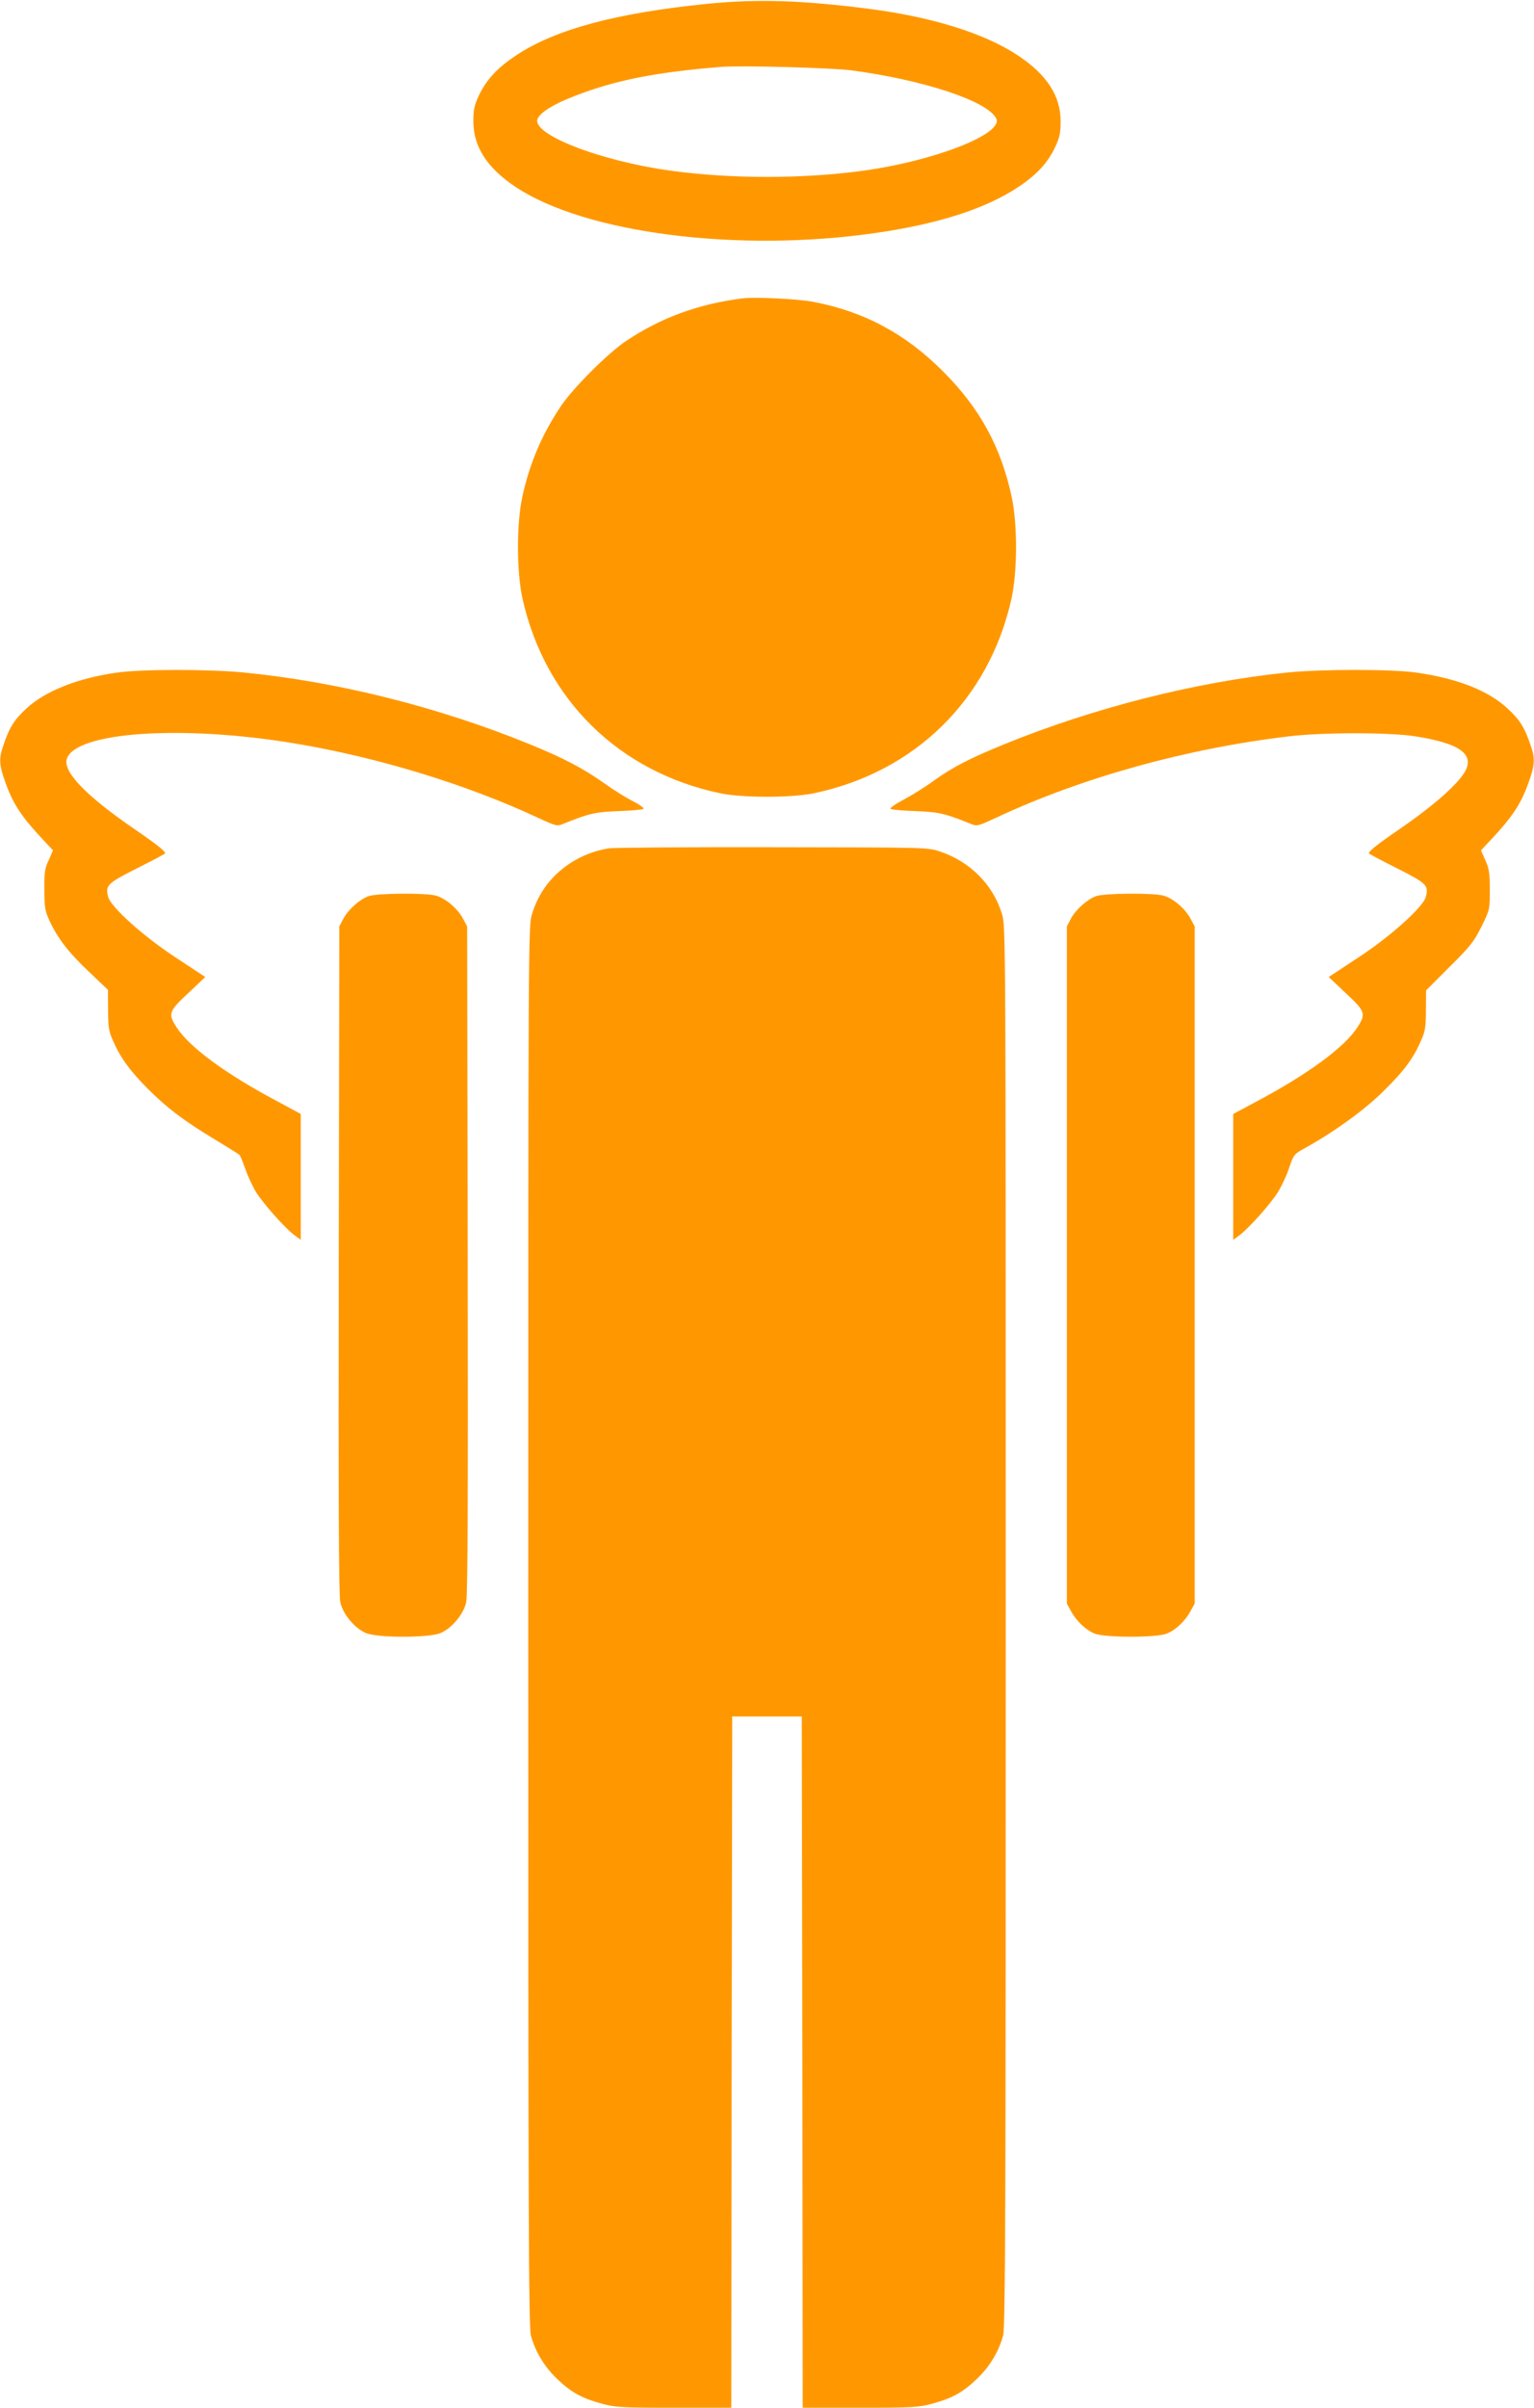 <?xml version="1.0" standalone="no"?>
<!DOCTYPE svg PUBLIC "-//W3C//DTD SVG 20010904//EN"
 "http://www.w3.org/TR/2001/REC-SVG-20010904/DTD/svg10.dtd">
<svg version="1.0" xmlns="http://www.w3.org/2000/svg"
 width="816pt" height="1280pt" viewBox="0 0 816 1280"
 preserveAspectRatio="xMidYMid meet">
<g transform="translate(0,1280) scale(0.1,-0.1)"
fill="#ff9800" stroke="none">
<path d="M3765 12780 c-488 -49 -811 -136 -1019 -274 -101 -67 -158 -129 -199
-214 -24 -52 -29 -75 -29 -137 0 -135 73 -248 225 -349 370 -246 1179 -350
1912 -245 335 48 588 129 762 245 98 65 156 128 196 212 24 52 29 75 29 137 0
135 -73 248 -227 350 -177 118 -460 206 -800 249 -355 45 -585 52 -850 26z
m764 -354 c383 -51 721 -162 770 -255 44 -82 -333 -229 -719 -280 -314 -42
-686 -42 -1000 0 -386 51 -763 198 -719 280 18 35 88 77 194 118 216 84 426
126 775 155 102 9 591 -4 699 -18z"/>
<path d="M3950 11214 c-235 -30 -435 -103 -620 -227 -96 -64 -283 -251 -347
-347 -101 -151 -167 -306 -205 -483 -31 -147 -30 -400 2 -542 120 -534 512
-919 1050 -1032 118 -25 382 -25 500 0 538 113 930 498 1050 1032 32 142 33
395 2 542 -58 268 -169 472 -366 669 -200 200 -418 317 -688 369 -82 16 -310
27 -378 19z"/>
<path d="M620 9224 c-210 -30 -380 -98 -480 -191 -64 -59 -90 -100 -121 -192
-26 -73 -24 -106 9 -199 38 -108 82 -176 175 -278 l79 -85 -23 -52 c-21 -44
-24 -67 -23 -157 0 -91 3 -112 26 -162 44 -95 101 -170 209 -272 l103 -98 1
-107 c0 -89 4 -115 25 -161 39 -91 89 -160 184 -256 106 -106 195 -173 361
-273 66 -40 124 -76 129 -81 4 -4 18 -37 30 -72 12 -35 37 -90 56 -122 37 -62
162 -202 211 -236 l29 -21 0 334 0 335 -117 63 c-280 148 -475 291 -544 398
-46 72 -42 84 62 181 l91 86 -158 104 c-171 112 -346 269 -359 323 -15 60 -4
71 148 148 78 39 148 76 154 81 9 8 -36 44 -164 132 -258 177 -381 306 -357
373 49 142 611 180 1204 82 445 -73 922 -219 1303 -397 92 -43 101 -45 130
-33 141 57 172 64 297 69 69 2 129 8 133 12 5 4 -20 22 -55 40 -36 18 -105 61
-154 96 -109 78 -218 135 -395 207 -485 198 -1022 333 -1524 382 -186 18 -545
18 -675 -1z"/>
<path d="M6850 9225 c-490 -50 -1033 -188 -1509 -382 -183 -75 -273 -121 -372
-192 -46 -34 -119 -79 -162 -102 -44 -23 -75 -45 -70 -49 4 -4 64 -10 133 -12
125 -5 156 -12 297 -69 29 -12 38 -10 130 33 461 216 1016 369 1563 434 180
21 530 21 665 0 234 -36 318 -93 270 -184 -36 -68 -166 -183 -348 -308 -128
-88 -173 -124 -164 -132 6 -5 76 -42 154 -81 152 -77 163 -88 148 -148 -13
-54 -188 -211 -359 -323 l-158 -104 91 -86 c104 -97 108 -109 62 -181 -69
-107 -264 -250 -543 -398 l-118 -63 0 -335 0 -334 29 21 c49 34 174 174 211
236 19 32 44 85 55 118 27 80 26 79 93 116 157 88 318 205 416 304 106 104
155 171 196 266 21 46 25 72 25 160 l1 105 125 125 c112 111 130 135 170 215
44 89 44 91 44 195 0 89 -4 113 -24 157 l-23 52 79 85 c93 102 137 170 175
278 33 93 35 126 9 199 -31 92 -57 133 -121 192 -103 96 -269 161 -490 192
-135 18 -496 18 -680 0z"/>
<path d="M3238 8290 c-78 -13 -143 -39 -205 -79 -100 -66 -168 -156 -203 -270
-20 -62 -20 -114 -20 -3785 0 -3114 2 -3729 14 -3772 23 -86 74 -170 143 -234
74 -70 129 -100 236 -129 71 -19 103 -21 382 -21 l305 0 2 1838 3 1837 185 0
185 0 3 -1837 2 -1838 305 0 c279 0 311 2 382 21 107 29 162 59 236 129 69 64
120 148 143 234 12 43 14 658 14 3772 0 3671 0 3723 -20 3785 -48 156 -168
277 -329 332 -66 22 -66 22 -891 23 -454 1 -846 -2 -872 -6z"/>
<path d="M1961 8036 c-48 -17 -108 -71 -134 -119 l-22 -42 -3 -1770 c-2 -1270
0 -1785 8 -1822 13 -62 74 -137 135 -164 59 -27 341 -27 400 0 61 27 122 102
135 164 8 37 10 552 8 1822 l-3 1770 -22 41 c-28 53 -91 107 -142 122 -51 16
-315 14 -360 -2z"/>
<path d="M5831 8036 c-48 -17 -108 -71 -134 -119 l-22 -42 0 -1800 0 -1800 22
-40 c28 -52 78 -100 125 -119 53 -23 333 -23 386 0 47 19 97 67 125 119 l22
40 0 1800 0 1800 -22 41 c-28 53 -91 107 -142 122 -51 16 -315 14 -360 -2z"/>
</g>
</svg>
